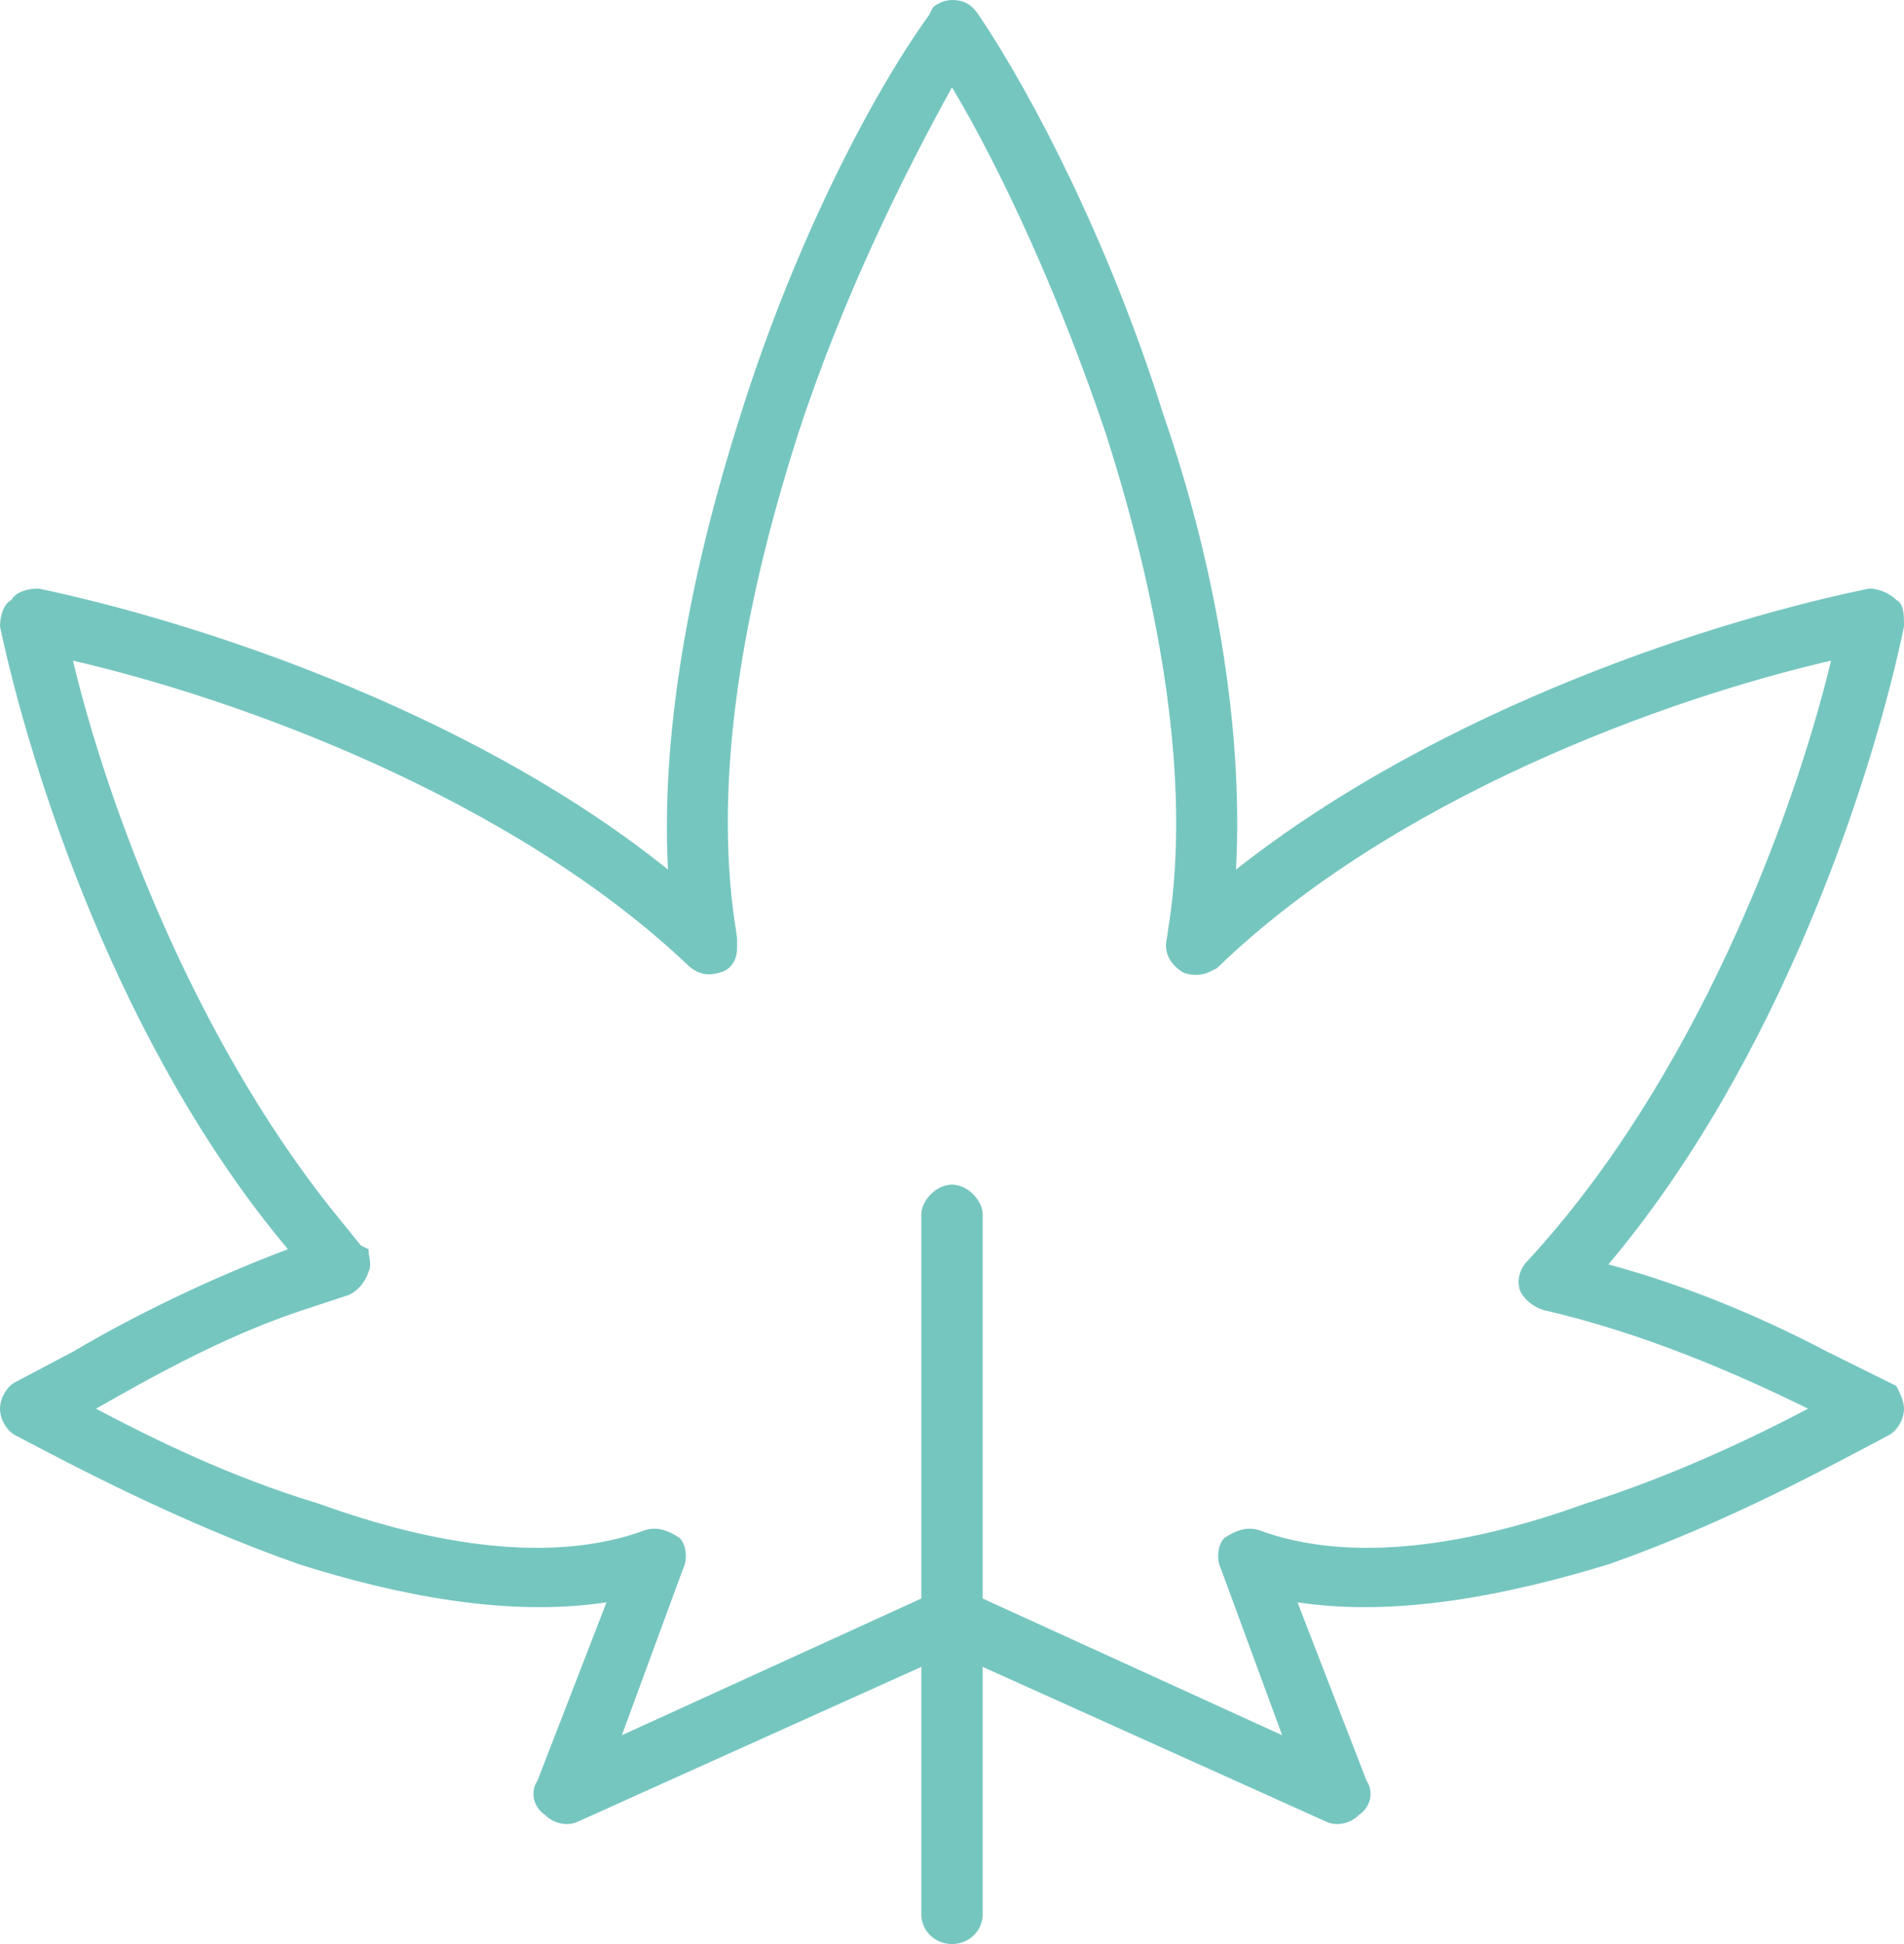 <svg width="48" height="49" viewBox="0 0 48 49" fill="none" xmlns="http://www.w3.org/2000/svg">
<path d="M24 0C24.29 0 24.484 0.096 24.677 0.383C26.032 2.393 27.968 6.125 29.323 10.432C30.581 14.068 31.355 18.184 31.161 21.916C36.387 17.801 43.355 15.6 47.129 14.834C47.323 14.834 47.613 14.93 47.806 15.121C48 15.217 48 15.504 48 15.791C47.226 19.523 44.903 26.701 40.548 31.869C42.677 32.443 44.613 33.305 46.065 34.07L47.806 34.932C47.903 35.123 48 35.315 48 35.506C48 35.793 47.806 36.08 47.613 36.176C46.161 36.941 43.548 38.377 40.548 39.43C38.032 40.195 35.226 40.77 32.71 40.387L34.452 44.885C34.645 45.172 34.548 45.555 34.258 45.746C34.065 45.938 33.774 46.033 33.484 45.938L24.774 42.014V48.234C24.774 48.713 24.387 49 24 49C23.613 49 23.226 48.713 23.226 48.234V42.014L14.516 45.938C14.226 46.033 13.935 45.938 13.742 45.746C13.452 45.555 13.355 45.172 13.548 44.885L15.29 40.387C12.774 40.77 9.968 40.195 7.548 39.43C4.548 38.377 1.839 36.941 0.387 36.176C0.194 36.08 0 35.793 0 35.506C0 35.219 0.194 34.932 0.387 34.836L1.839 34.07C3.29 33.209 5.226 32.252 7.258 31.486C3 26.414 0.774 19.428 0 15.791C0 15.504 0.097 15.217 0.29 15.121C0.387 14.93 0.677 14.834 0.968 14.834C4.645 15.6 11.71 17.801 16.839 21.916C16.645 18.184 17.516 14.068 18.677 10.432C20.032 6.125 21.968 2.393 23.419 0.383L23.516 0.191C23.613 0.096 23.806 0 24 0ZM24 2.201C22.839 4.307 21.29 7.369 20.129 10.91C18.871 14.834 18 19.141 18.484 22.969L18.581 23.639V23.926C18.581 24.117 18.484 24.404 18.194 24.5C17.903 24.596 17.613 24.596 17.323 24.309C12.871 20.098 6 17.609 1.839 16.652C2.71 20.289 4.839 26.031 8.323 30.434L9.097 31.391L9.29 31.486C9.29 31.678 9.387 31.869 9.29 32.06C9.194 32.348 9 32.539 8.806 32.635L7.645 33.018C5.613 33.688 3.774 34.74 2.419 35.506C3.871 36.272 5.806 37.228 8.032 37.898C10.935 38.951 13.935 39.43 16.258 38.568C16.548 38.473 16.839 38.568 17.129 38.76C17.323 38.951 17.323 39.334 17.226 39.525L15.677 43.736L23.226 40.291V30.625C23.226 30.242 23.613 29.859 24 29.859C24.387 29.859 24.774 30.242 24.774 30.625V40.291L32.323 43.736L30.774 39.525C30.677 39.334 30.677 38.951 30.871 38.76C31.161 38.568 31.452 38.473 31.742 38.568C34.065 39.43 37.065 38.951 39.968 37.898C42.097 37.228 44.129 36.272 45.581 35.506C43.839 34.645 41.419 33.592 38.903 33.018C38.613 32.922 38.419 32.73 38.323 32.539C38.226 32.252 38.323 31.965 38.516 31.773C42.677 27.275 45.194 20.672 46.161 16.652C42 17.609 35.129 20.098 30.677 24.404L30.484 24.5C30.29 24.596 30 24.596 29.806 24.5C29.516 24.309 29.323 24.021 29.419 23.639L29.516 22.969C30 19.236 29.129 14.834 27.871 10.91C26.71 7.465 25.258 4.307 24 2.201Z" fill="#76C6C0"/>
</svg>

